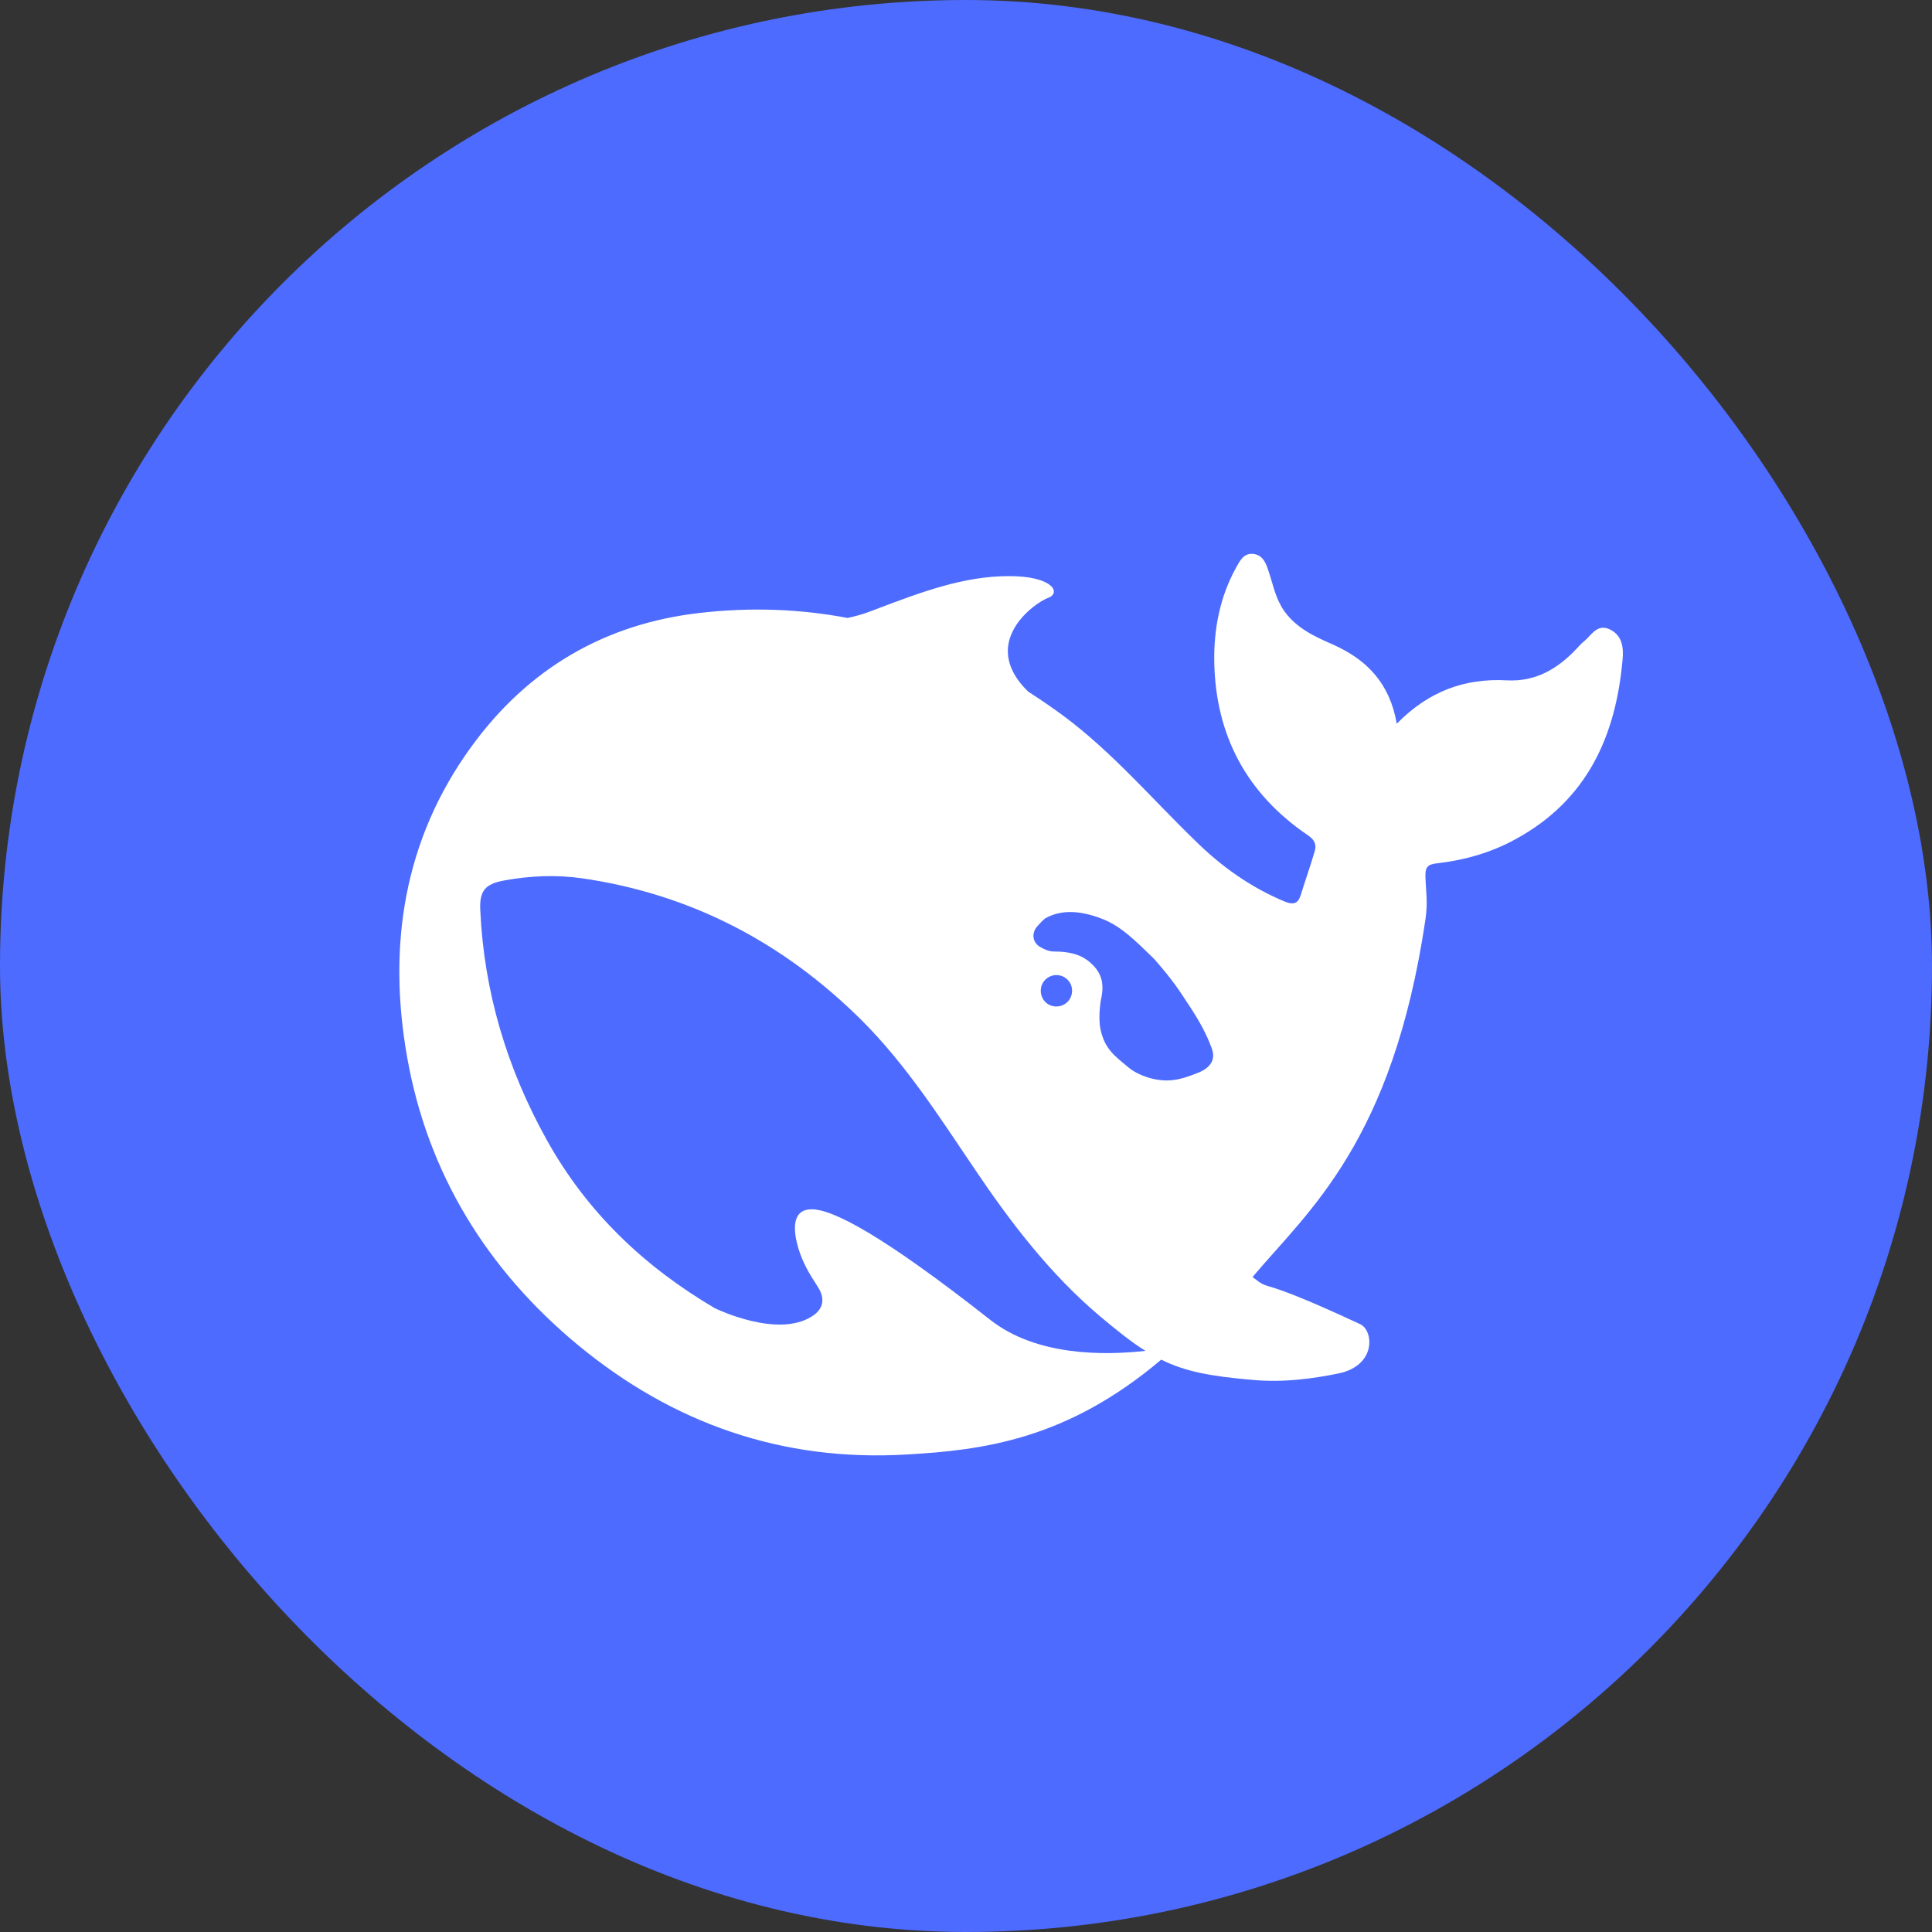 <svg width="20" height="20" viewBox="0 0 20 20" fill="none" xmlns="http://www.w3.org/2000/svg">
<rect x="0" y="0" width="20" height="20" fill="#333333" stroke="none"/>
<rect width="20" height="20" rx="10" fill="#4D6BFE"/>
<path d="M16.668 6.517C16.533 6.451 16.475 6.576 16.397 6.64C16.37 6.66 16.347 6.688 16.325 6.711C16.128 6.922 15.899 7.059 15.6 7.043C15.162 7.019 14.789 7.156 14.459 7.492C14.388 7.078 14.155 6.831 13.8 6.673C13.614 6.591 13.427 6.508 13.297 6.329C13.206 6.202 13.181 6.06 13.135 5.921C13.107 5.836 13.078 5.75 12.981 5.735C12.875 5.719 12.834 5.807 12.793 5.881C12.627 6.183 12.564 6.517 12.57 6.854C12.584 7.612 12.905 8.217 13.54 8.647C13.612 8.696 13.631 8.746 13.608 8.818C13.565 8.966 13.513 9.109 13.468 9.257C13.439 9.352 13.396 9.373 13.295 9.331C12.946 9.185 12.644 8.97 12.378 8.708C11.926 8.271 11.517 7.788 11.007 7.409C10.887 7.321 10.768 7.239 10.644 7.16C10.124 6.654 10.712 6.239 10.848 6.19C10.991 6.139 10.898 5.961 10.437 5.964C9.977 5.966 9.556 6.12 9.02 6.325C8.941 6.356 8.859 6.379 8.774 6.397C8.287 6.305 7.781 6.284 7.253 6.344C6.258 6.455 5.463 6.926 4.879 7.73C4.177 8.696 4.012 9.794 4.214 10.94C4.426 12.146 5.042 13.146 5.987 13.927C6.968 14.736 8.097 15.133 9.385 15.057C10.167 15.012 11.039 14.907 12.021 14.075C12.269 14.198 12.528 14.247 12.96 14.284C13.293 14.316 13.612 14.268 13.86 14.217C14.248 14.134 14.221 13.775 14.081 13.708C12.944 13.178 13.193 13.394 12.966 13.22C13.544 12.534 14.415 11.823 14.756 9.519C14.783 9.335 14.76 9.221 14.756 9.072C14.754 8.982 14.774 8.947 14.877 8.937C15.162 8.904 15.439 8.826 15.693 8.685C16.43 8.282 16.727 7.621 16.797 6.827C16.808 6.706 16.795 6.58 16.668 6.517ZM10.246 13.659C9.143 12.792 8.609 12.506 8.388 12.519C8.182 12.53 8.219 12.767 8.264 12.921C8.311 13.073 8.373 13.178 8.46 13.312C8.52 13.4 8.561 13.532 8.4 13.63C8.045 13.851 7.428 13.556 7.399 13.542C6.681 13.119 6.08 12.559 5.657 11.795C5.248 11.058 5.011 10.269 4.972 9.426C4.961 9.222 5.021 9.15 5.223 9.114C5.489 9.065 5.764 9.054 6.031 9.093C7.156 9.257 8.113 9.761 8.916 10.558C9.374 11.014 9.721 11.556 10.079 12.086C10.458 12.65 10.867 13.187 11.387 13.626C11.571 13.78 11.718 13.898 11.858 13.984C11.435 14.031 10.729 14.042 10.246 13.659ZM10.774 10.256C10.774 10.166 10.846 10.094 10.937 10.094C10.958 10.094 10.976 10.098 10.993 10.104C11.015 10.113 11.036 10.125 11.053 10.144C11.082 10.172 11.098 10.214 11.098 10.256C11.098 10.347 11.026 10.419 10.935 10.419C10.844 10.419 10.774 10.347 10.774 10.256ZM12.415 11.1C12.31 11.143 12.205 11.18 12.104 11.184C11.947 11.192 11.775 11.128 11.682 11.05C11.538 10.929 11.435 10.861 11.391 10.649C11.373 10.558 11.383 10.419 11.399 10.339C11.437 10.166 11.395 10.055 11.274 9.954C11.174 9.872 11.049 9.85 10.91 9.85C10.859 9.85 10.811 9.827 10.776 9.808C10.718 9.779 10.671 9.707 10.716 9.619C10.731 9.591 10.801 9.521 10.818 9.508C11.005 9.401 11.222 9.437 11.422 9.517C11.608 9.593 11.748 9.732 11.95 9.929C12.157 10.168 12.194 10.234 12.312 10.412C12.405 10.553 12.489 10.697 12.547 10.861C12.582 10.963 12.537 11.048 12.415 11.1Z" fill="white"/>
</svg>
